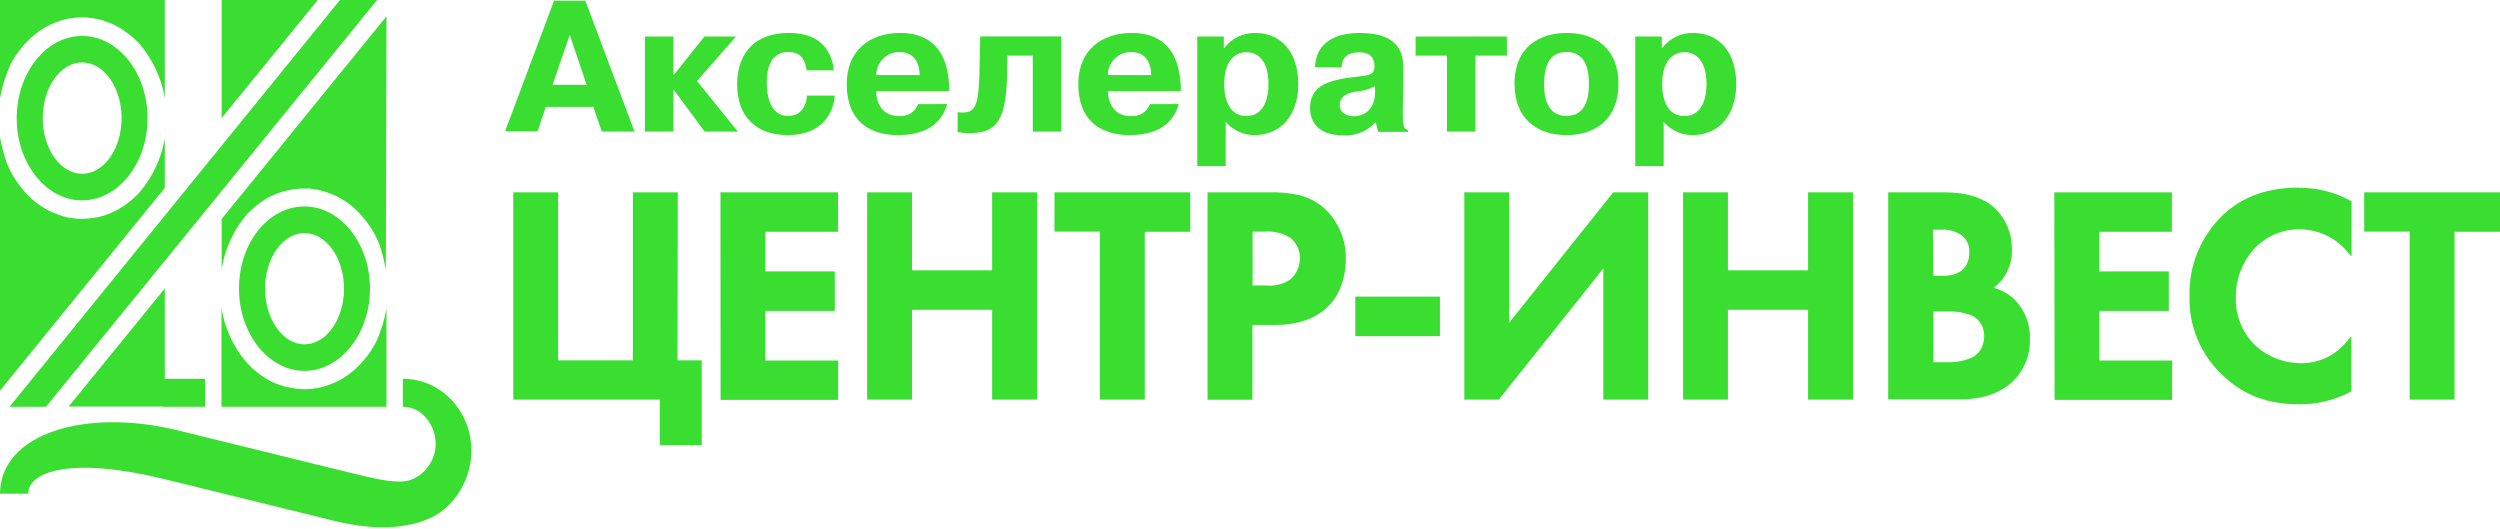 <?xml version="1.0" encoding="UTF-8"?> <svg xmlns="http://www.w3.org/2000/svg" width="468" height="99" viewBox="0 0 468 99" fill="none"> <g clip-path="url(#clip0_2102_34)"> <path d="M59.49 0L41.49 22.11V0H59.49ZM72.35 3.05L41.49 41V50.44C41.49 50.18 41.57 49.92 41.63 49.65L42 48C42.697 45.592 43.81 43.324 45.29 41.3L46.29 40.05C47.44 38.854 48.749 37.821 50.18 36.98C50.942 36.598 51.727 36.264 52.53 35.98C54.243 35.459 56.031 35.226 57.82 35.29L59.59 35.54C60.981 35.864 62.326 36.365 63.59 37.03C64.31 37.448 65.005 37.909 65.67 38.41C67.57 40.002 69.142 41.948 70.3 44.14L70.99 45.65C71.541 47.252 71.956 48.898 72.23 50.57L72.35 3.05ZM57 64.46C61.07 64.46 64.4 59.78 64.4 54.04C64.4 48.3 61.05 43.63 57 43.63C52.95 43.63 49.61 48.31 49.61 54C49.61 59.69 52.92 64.46 57 64.46ZM57 38.65C63.76 38.65 69.26 45.57 69.26 54.03C69.26 62.49 63.74 69.43 57 69.43C50.26 69.43 44.74 62.52 44.74 54C44.74 45.48 50.24 38.65 57 38.65V38.65ZM42 60.13L41.6 58.44C41.55 58.19 41.5 57.92 41.46 57.67V76.15H72.35V57.76C71.964 59.911 71.316 62.007 70.42 64L69.59 65.44C68.4 67.284 66.89 68.899 65.13 70.21L63.71 71.11C62.446 71.775 61.102 72.276 59.71 72.6C58.821 72.755 57.922 72.846 57.02 72.87C55.83 72.839 54.647 72.682 53.49 72.4C52.644 72.168 51.812 71.884 51 71.55C49.275 70.658 47.71 69.486 46.37 68.08L45.31 66.81C43.822 64.796 42.701 62.534 42 60.13ZM0 73.13L30.85 35.18V25.74C30.85 26 30.77 26.26 30.73 26.53L30.32 28.19C29.619 30.605 28.494 32.877 27 34.9L26 36.15C24.86 37.35 23.553 38.381 22.12 39.21C21.362 39.616 20.576 39.97 19.77 40.27C18.058 40.797 16.269 41.026 14.48 40.95L12.71 40.72C11.316 40.394 9.972 39.886 8.71 39.21C7.986 38.793 7.288 38.332 6.62 37.83C4.727 36.238 3.158 34.296 2 32.11L1.3 30.6C0.732 28.999 0.297 27.353 0 25.68L0 73.13ZM15.36 11.69C11.3 11.69 8 16.37 8 22.12C8 27.87 11.32 32.53 15.38 32.53C19.44 32.53 22.76 27.86 22.76 22.12C22.76 16.38 19.45 11.69 15.38 11.69H15.36ZM15.38 37.51C8.63 37.51 3.12 30.6 3.13 22.12C3.14 13.64 8.62 6.73 15.37 6.73C22.12 6.73 27.62 13.64 27.62 22.12C27.62 30.6 22.12 37.51 15.37 37.51H15.38ZM30.32 16L30.73 17.68C30.73 17.94 30.82 18.2 30.85 18.45V0H0V18.4C0.385 16.235 1.036 14.125 1.94 12.12L2.76 10.68C3.955 8.841 5.465 7.226 7.22 5.91L8.64 5C9.904 4.335 11.248 3.834 12.64 3.51C13.526 3.36 14.422 3.269 15.32 3.24C16.517 3.272 17.706 3.43 18.87 3.71C19.692 3.962 20.5 4.259 21.29 4.6C23.045 5.485 24.638 6.662 26 8.08L27 9.33C28.483 11.345 29.606 13.602 30.32 16V16ZM30.85 54L12.85 76.1H30.85V54ZM63.64 0L1.78 76.15H8.61L70.6 0H63.64ZM38.41 70.91H30.41V76.15H38.41V70.91ZM75.41 70.91V76.15C79.03 76.15 81.56 79.57 81.56 83.15C81.56 86.73 78.56 90.15 75 90.15C72.33 90.15 69.89 89.56 64.85 88.32L33.35 80.58C16 76.31 0.07 81.14 0 92.42H5.29C5.29 88.23 13.41 85.42 30.81 89.7L62.81 97.56C70.29 99.39 76.42 98.95 80.81 96.85C85.22 94.72 88.25 89.55 88.25 84.38C88.25 77.12 82.72 70.9 75.38 70.9" fill="#39DE31"></path> <path d="M253.71 55.52H269.55V62.93H253.71V55.52ZM338.47 36H346.87V74.81H338.47V58H323.47V74.81H315.07V36H323.47V50.6H338.47V36ZM302 36H308.54V74.81H300.14V50.26L280.57 74.81H274.12V36H282.51V60.42L302 36ZM430.4 35.16C433.735 35.13 437.022 35.953 439.95 37.55L440.21 37.69V48L439.31 47C438.226 45.736 436.885 44.719 435.376 44.017C433.866 43.315 432.224 42.945 430.56 42.93C428.916 42.903 427.285 43.23 425.779 43.889C424.272 44.548 422.925 45.524 421.83 46.75C419.68 49.206 418.509 52.367 418.54 55.63C418.486 57.356 418.803 59.074 419.469 60.668C420.135 62.262 421.134 63.695 422.4 64.87C424.733 66.902 427.726 68.015 430.82 68C432.436 68 434.033 67.641 435.494 66.949C436.955 66.257 438.245 65.25 439.27 64L440.17 62.93V73.26L439.9 73.41C436.94 74.948 433.645 75.728 430.31 75.68C423.55 75.68 419.31 73.33 416.1 70.26C414.062 68.377 412.452 66.079 411.379 63.521C410.306 60.962 409.795 58.203 409.88 55.43C409.804 52.606 410.32 49.798 411.395 47.185C412.47 44.572 414.079 42.214 416.12 40.26C420.02 36.57 424.88 35.12 430.36 35.12L430.4 35.16ZM241.49 52.35C242.075 51.862 242.544 51.25 242.864 50.558C243.184 49.866 243.347 49.112 243.34 48.35C243.358 47.596 243.197 46.849 242.868 46.171C242.539 45.492 242.053 44.903 241.45 44.45C239.961 43.59 238.243 43.209 236.53 43.36H234.48V53.44H237C238.583 53.6 240.174 53.216 241.51 52.35H241.49ZM247.93 39C249.232 40.214 250.261 41.69 250.951 43.331C251.64 44.972 251.974 46.741 251.93 48.52C251.93 50.04 251.71 54.26 248.66 57.33C246.44 59.54 243.17 60.83 238.71 60.83H234.45V74.83H226.05V36H237.6C239.509 35.947 241.417 36.132 243.28 36.55C245.001 36.98 246.593 37.821 247.92 39H247.93ZM468 36V43.39H459.49V74.81H451.09V43.35H442.58V36H468ZM134.87 36H156.87V43.39H143.27V50.81H156.27V58.19H143.27V67.49H156.89V74.85H134.89L134.87 36ZM371 65C371.295 64.336 371.441 63.616 371.43 62.89C371.442 62.198 371.291 61.513 370.99 60.89C370.566 60.047 369.857 59.381 368.99 59.01V59.01C367.448 58.437 365.801 58.198 364.16 58.31H361.94V67.8H364.62C366.272 67.878 367.917 67.534 369.4 66.8C370.103 66.375 370.66 65.748 371 65V65ZM361.9 51.66H363.49C364.225 51.671 364.959 51.58 365.67 51.39C366.615 51.158 367.444 50.589 368 49.79C368.453 49.026 368.679 48.148 368.65 47.26C368.693 46.633 368.578 46.005 368.316 45.434C368.054 44.863 367.653 44.366 367.15 43.99C366.062 43.287 364.784 42.938 363.49 42.99H361.84L361.9 51.66ZM373.19 53.87C374.693 54.269 376.069 55.043 377.19 56.12C378.141 57.109 378.88 58.282 379.363 59.566C379.846 60.85 380.063 62.219 380 63.59C380.028 65.088 379.739 66.574 379.153 67.953C378.567 69.331 377.697 70.571 376.6 71.59C373.6 74.2 370.02 74.78 366.67 74.76H353.47V36H363.34C365.44 36 369.65 36 372.9 38.5C374.1 39.503 375.058 40.764 375.702 42.189C376.346 43.614 376.66 45.167 376.62 46.73C376.672 48.122 376.383 49.506 375.778 50.761C375.173 52.015 374.271 53.103 373.15 53.93L373.19 53.87ZM384.57 36H406.57V43.39H393V50.81H406V58.19H393V67.49H406.62V74.85H384.62L384.57 36ZM126.83 67.45H131.36V83.33H123.53V74.81H96.09V36H104.48V67.45H118.48V36H126.88L126.83 67.45ZM185.73 36H194.12V74.81H185.73V58H170.73V74.81H162.33V36H170.73V50.6H185.73V36ZM197.4 36H222.81V43.39H214.3V74.81H205.9V43.35H197.4V36Z" fill="#39DE31"></path> <path d="M109.57 0.12L118.78 24.63H112.65L111.08 20H102.18L100.64 24.59H94.55L103.72 0.12H109.57ZM109.81 15.87L106.66 6.52L103.44 15.87H109.81Z" fill="#39DE31"></path> <path d="M131.87 6.84H137.78L130.47 15.17L138.13 24.63H131.9L126.16 16.85H126.06V24.63H120.73V6.84H126.06V14H126.16L131.87 6.84Z" fill="#39DE31"></path> <path d="M156.27 17.9C156.09 20.67 154.27 25.29 147.48 25.29C141.67 25.29 137.99 21.96 137.99 15.77C137.99 11.57 139.88 6.17 147.79 6.17C153.85 6.17 155.79 9.92 156.09 13.17H151C150.61 10.3 149.14 9.74 147.6 9.74C146.45 9.74 143.54 10.05 143.54 15.37C143.54 21.29 146.45 21.71 147.54 21.71C150.34 21.71 151.04 19.12 151.04 17.89L156.27 17.9Z" fill="#39DE31"></path> <path d="M177.31 19.48C175.91 24.48 171.31 25.29 168.07 25.29C165.72 25.29 158.51 24.8 158.51 15.7C158.51 9.57 162.68 6.17 168.51 6.17C177.23 6.17 177.51 13.88 177.68 16.05V17.05H164C164 18.76 164.84 21.74 168.28 21.74C169.042 21.812 169.807 21.632 170.458 21.227C171.108 20.823 171.607 20.216 171.88 19.5L177.31 19.48ZM172.17 14.05C172.06 10.24 169.72 9.75 168.42 9.75C167.848 9.737 167.279 9.838 166.746 10.048C166.214 10.259 165.73 10.574 165.321 10.975C164.913 11.376 164.589 11.854 164.369 12.382C164.149 12.911 164.037 13.478 164.04 14.05H172.17Z" fill="#39DE31"></path> <path d="M179.27 21C179.559 21.038 179.849 21.062 180.14 21.07C182.42 21.07 183.14 19.98 183.33 14.42L183.51 6.82H198.67V24.63H193.34V10.41H188.58L188.51 14.41C188.34 23.83 185.57 24.92 181.34 24.92C180.645 24.918 179.951 24.848 179.27 24.71V21Z" fill="#39DE31"></path> <path d="M220.67 19.48C219.27 24.48 214.67 25.29 211.42 25.29C209.08 25.29 201.86 24.8 201.86 15.7C201.86 9.57 206.03 6.17 211.86 6.17C220.58 6.17 220.86 13.88 221.04 16.05V17.05H207.4C207.4 18.76 208.24 21.74 211.67 21.74C212.433 21.811 213.199 21.63 213.851 21.226C214.503 20.822 215.004 20.216 215.28 19.5L220.67 19.48ZM215.52 14.05C215.41 10.24 213.07 9.75 211.77 9.75C211.198 9.735 210.629 9.836 210.096 10.046C209.564 10.256 209.08 10.571 208.672 10.972C208.264 11.373 207.941 11.853 207.723 12.382C207.504 12.91 207.394 13.478 207.4 14.05H215.52Z" fill="#39DE31"></path> <path d="M229.1 6.84V8.97H229.21C229.876 8.082 230.744 7.364 231.742 6.877C232.74 6.39 233.84 6.148 234.95 6.17C239.95 6.17 243.04 9.89 243.04 15.77C243.04 21.37 239.92 25.29 234.84 25.29C233.815 25.297 232.801 25.078 231.869 24.649C230.938 24.221 230.112 23.593 229.45 22.81V31.1H224.13V6.84H229.1ZM233.33 21.72C236.41 21.72 237.46 18.78 237.46 15.72C237.46 10.72 234.91 9.77 233.33 9.77C231.75 9.77 229.17 10.77 229.17 15.72C229.17 18.78 230.22 21.72 233.33 21.72V21.72Z" fill="#39DE31"></path> <path d="M246.17 12.58C246.45 6.42 252.58 6.17 254.54 6.17C262.54 6.17 262.7 10.76 262.7 12.83L262.6 21C262.6 23 262.6 24.12 263.6 24.36V24.68H258L257.55 22.93H257.44C256.688 23.759 255.757 24.407 254.717 24.825C253.678 25.242 252.558 25.419 251.44 25.34C245.77 25.34 245.24 21.7 245.24 20.19C245.24 16.13 248.64 15.19 251.86 14.63C255.78 14.07 257.18 14.35 257.29 12.63V12.14C257.18 9.8 255.01 9.8 254.42 9.8C253.42 9.8 251.16 10.01 251.16 12.63L246.17 12.58ZM257.41 16.15C256.318 16.703 255.13 17.043 253.91 17.15C252.79 17.32 250.8 17.71 250.8 19.7C250.8 21.38 252.51 21.77 253.53 21.77C254.82 21.77 257.41 20.89 257.41 17.32V16.15Z" fill="#39DE31"></path> <path d="M265 10.41V6.84H282.09V10.41H276.2V24.63H270.87V10.41H265Z" fill="#39DE31"></path> <path d="M283.52 15.7C283.52 8.7 288.31 6.17 293.25 6.17C298.82 6.17 302.98 9.22 302.98 15.7C302.98 22.18 298.78 25.29 293.25 25.29C287.72 25.29 283.52 22.24 283.52 15.7ZM297.45 15.7C297.45 10.03 294.55 9.75 293.25 9.75C291.95 9.75 289.05 10.03 289.05 15.7C289.05 17.97 289.47 21.7 293.25 21.7C297.03 21.7 297.45 17.94 297.45 15.7Z" fill="#39DE31"></path> <path d="M311.09 6.84V8.97H311.19C311.857 8.08 312.727 7.362 313.727 6.875C314.727 6.388 315.828 6.146 316.94 6.17C321.94 6.17 325.02 9.89 325.02 15.77C325.02 21.37 321.91 25.29 316.83 25.29C315.805 25.297 314.791 25.078 313.859 24.649C312.928 24.221 312.102 23.593 311.44 22.81V31.1H306.12V6.84H311.09ZM315.33 21.72C318.41 21.72 319.46 18.78 319.46 15.72C319.46 10.72 316.91 9.77 315.33 9.77C313.75 9.77 311.16 10.77 311.16 15.72C311.16 18.78 312.21 21.72 315.33 21.72Z" fill="#39DE31"></path> </g> <defs> <clipPath id="clip0_2102_34"> <rect width="468" height="98.71" fill="white"></rect> </clipPath> </defs> </svg> 